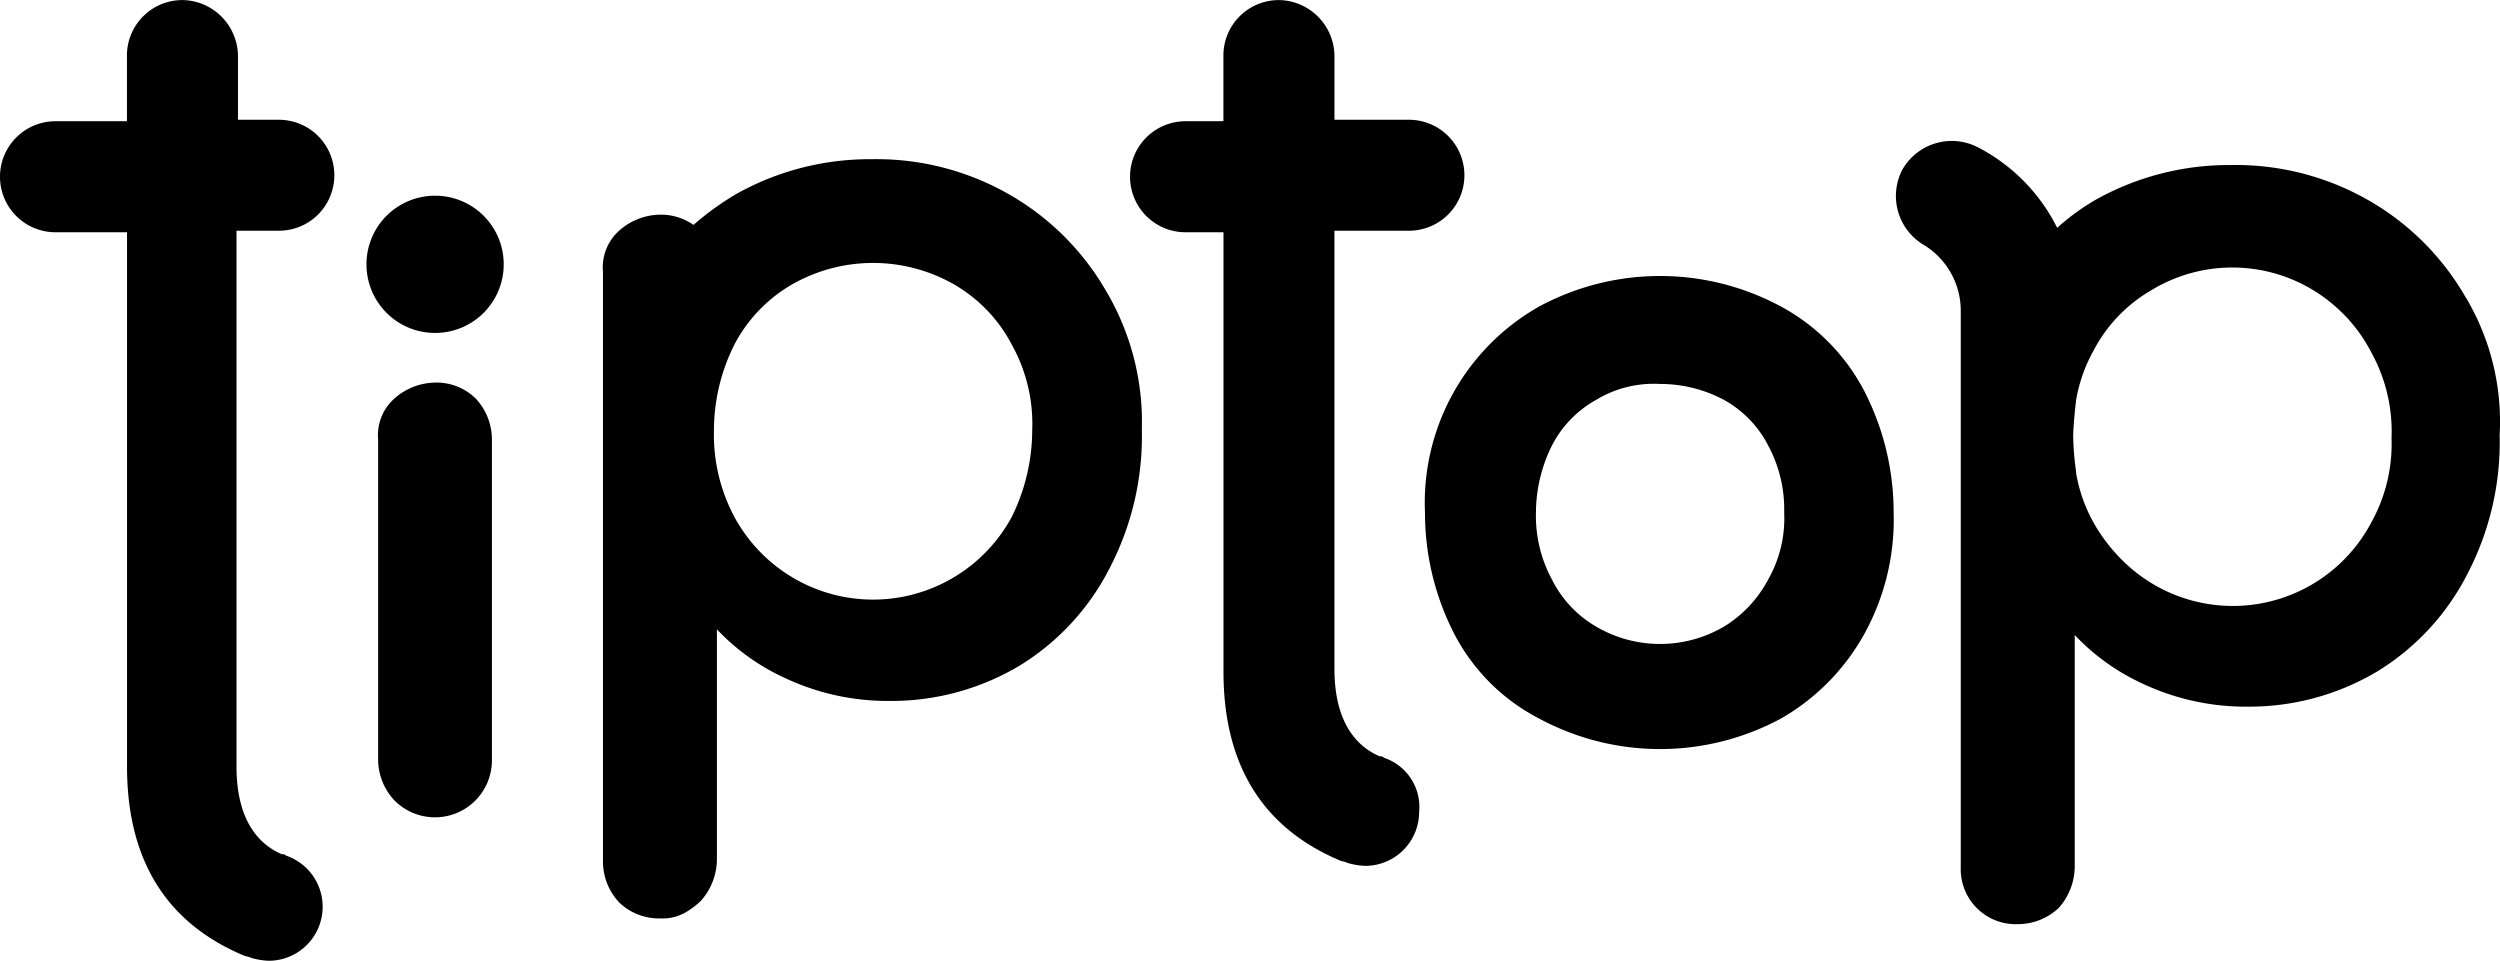 <?xml version="1.0" encoding="UTF-8"?>
<svg xmlns="http://www.w3.org/2000/svg" width="108.759" height="41.796" viewBox="0 0 108.759 41.796">
  <path id="tiptop" d="M77.49,13.337a11.085,11.085,0,0,0-10.544,0,9.808,9.808,0,0,0-4.954,8.956,11.529,11.529,0,0,0,1.27,5.272,8.6,8.6,0,0,0,3.684,3.684,11.085,11.085,0,0,0,10.544,0,9.6,9.6,0,0,0,3.62-3.684,10.278,10.278,0,0,0,1.27-5.272,11.529,11.529,0,0,0-1.27-5.272,8.806,8.806,0,0,0-3.62-3.684m-.572,11.878a5.317,5.317,0,0,1-1.905,2.033,5.5,5.5,0,0,1-5.589,0,4.9,4.9,0,0,1-1.905-2.033,5.842,5.842,0,0,1-.7-2.922,6.6,6.6,0,0,1,.7-2.922A4.745,4.745,0,0,1,69.423,17.4a4.835,4.835,0,0,1,2.795-.7,5.88,5.88,0,0,1,2.795.7,4.745,4.745,0,0,1,1.905,1.969,5.842,5.842,0,0,1,.7,2.922,5.376,5.376,0,0,1-.7,2.922m30.361-12.259A11.4,11.4,0,0,0,103.023,8.7h0a11.62,11.62,0,0,0-5.971-1.524A11.865,11.865,0,0,0,91.146,8.7a9.984,9.984,0,0,0-1.651,1.207,7.925,7.925,0,0,0-3.43-3.493,2.476,2.476,0,0,0-3.3.953h0a2.476,2.476,0,0,0,.953,3.3h0A3.352,3.352,0,0,1,85.3,13.527v24.2A2.391,2.391,0,0,0,87.78,40.2a2.608,2.608,0,0,0,1.778-.7,2.73,2.73,0,0,0,.7-1.778v-10.1a9.5,9.5,0,0,0,2.922,2.1,10.519,10.519,0,0,0,4.637,1.016,10.879,10.879,0,0,0,5.589-1.524,10.605,10.605,0,0,0,3.938-4.256,12.405,12.405,0,0,0,1.4-6.034,10.571,10.571,0,0,0-1.461-5.971m-4.129,9.782A6.809,6.809,0,0,1,92.48,24.516a7.511,7.511,0,0,1-1.4-1.778,6.753,6.753,0,0,1-.762-2.16v-.064a12.332,12.332,0,0,1-.127-1.524c0-.508.127-1.588.127-1.588a6.754,6.754,0,0,1,.762-2.16,6.509,6.509,0,0,1,2.477-2.6,6.778,6.778,0,0,1,8.194.826,6.723,6.723,0,0,1,1.4,1.842,7.106,7.106,0,0,1,.889,3.747,7.025,7.025,0,0,1-.889,3.684M60.213,32.963a.233.233,0,0,0-.191-.064c-.889-.381-1.969-1.334-1.969-3.811V10.034h3.239A2.413,2.413,0,0,0,63.707,7.62h0a2.413,2.413,0,0,0-2.414-2.414H58.054V2.476A2.455,2.455,0,0,0,55.7,0a2.412,2.412,0,0,0-2.477,2.35V5.27H51.575a2.413,2.413,0,0,0-2.414,2.414h0A2.413,2.413,0,0,0,51.575,10.1h1.651V29.216c0,4.764,2.35,7.05,5.018,8.194.127.064.254.064.381.127a3.188,3.188,0,0,0,.762.127,2.345,2.345,0,0,0,2.35-2.35,2.251,2.251,0,0,0-1.524-2.35M18.928,16.64a2.73,2.73,0,0,0-1.778.7,2.135,2.135,0,0,0-.7,1.778v13.91a2.608,2.608,0,0,0,.7,1.778A2.478,2.478,0,0,0,21.4,33.027V19.117a2.608,2.608,0,0,0-.7-1.778,2.439,2.439,0,0,0-1.778-.7M48.145,12.7A11.4,11.4,0,0,0,43.89,8.446h0a11.62,11.62,0,0,0-5.971-1.524,11.865,11.865,0,0,0-5.907,1.524A12.327,12.327,0,0,0,30.17,9.78a2.471,2.471,0,0,0-1.461-.445,2.73,2.73,0,0,0-1.778.7,2.135,2.135,0,0,0-.7,1.778V37.473a2.608,2.608,0,0,0,.7,1.778,2.5,2.5,0,0,0,1.778.7,2.031,2.031,0,0,0,1.207-.318,3.491,3.491,0,0,0,.572-.445,2.73,2.73,0,0,0,.7-1.778V27.374a9.5,9.5,0,0,0,2.922,2.1,10.519,10.519,0,0,0,4.637,1.016,10.879,10.879,0,0,0,5.589-1.524,10.606,10.606,0,0,0,3.938-4.256,12.405,12.405,0,0,0,1.4-6.034A11.174,11.174,0,0,0,48.145,12.7m-4.129,9.782a6.858,6.858,0,0,1-12.068,0,7.593,7.593,0,0,1-.889-3.747,8.35,8.35,0,0,1,.889-3.747,6.509,6.509,0,0,1,2.477-2.6,7.116,7.116,0,0,1,7.114,0,6.509,6.509,0,0,1,2.477,2.6,7.106,7.106,0,0,1,.889,3.747,8.555,8.555,0,0,1-.889,3.747M18.928,8.51a2.982,2.982,0,0,0-2.985,2.985h0a2.982,2.982,0,0,0,2.985,2.985h0a2.982,2.982,0,0,0,2.985-2.985h0A2.982,2.982,0,0,0,18.928,8.51h0m-6.8,1.524A2.413,2.413,0,0,0,14.545,7.62h0a2.413,2.413,0,0,0-2.414-2.414H10.353V2.476A2.455,2.455,0,0,0,8,0a2.412,2.412,0,0,0-2.477,2.35V5.27H2.414A2.413,2.413,0,0,0,0,7.684H0A2.413,2.413,0,0,0,2.414,10.1H5.526V33.345c0,4.764,2.35,7.05,5.018,8.194.127.064.254.064.381.127a3.188,3.188,0,0,0,.762.127,2.35,2.35,0,0,0,.762-4.573.233.233,0,0,0-.191-.064c-.889-.381-1.969-1.334-1.969-3.811V10.034Z" transform="translate(0 0.004)"></path>
</svg>

